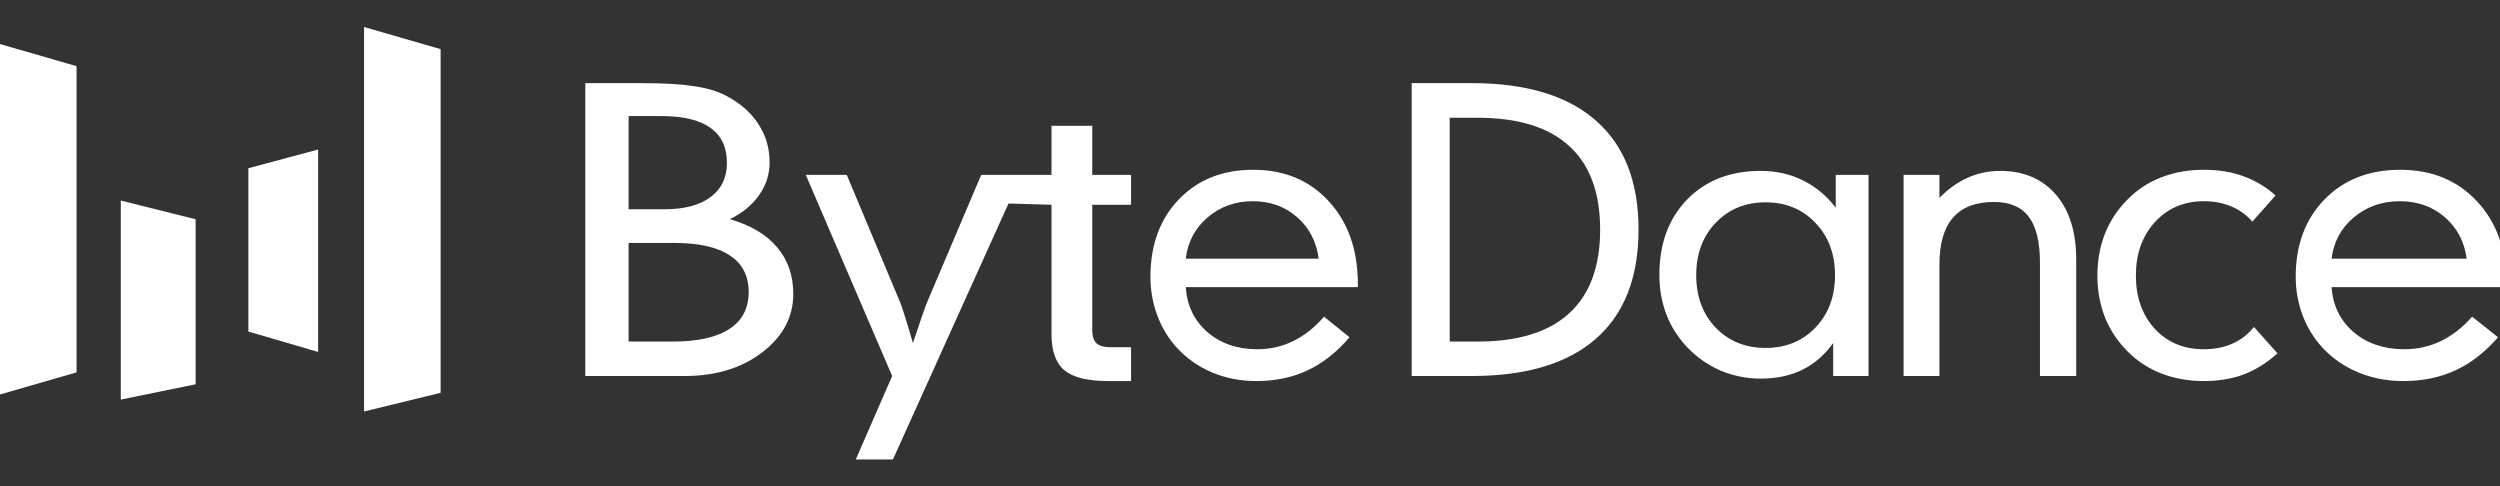<svg width="185" height="36" viewBox="0 0 185 36" fill="none" xmlns="http://www.w3.org/2000/svg">
<rect x="0" y="0" width="185" height="36" fill="#333333" stroke="none"/>
<g clip-path="url(#clip0_3667_761)">
<path d="M0 3.259L5.665 4.896V27.555L0 29.192V3.259Z" fill="white"/>
<path d="M8.938 14.84L14.477 16.225V28.436L8.938 29.569V14.84Z" fill="white"/>
<path d="M18.38 12.449L23.541 11.064V26.045L18.38 24.534V12.449Z" fill="white"/>
<path d="M26.94 2L32.605 3.637V29.066L26.94 30.451V2Z" fill="white"/>
<path d="M172.538 19.141H182.533C182.366 17.877 181.825 16.852 180.912 16.067C179.998 15.282 178.889 14.89 177.584 14.89C176.261 14.89 175.124 15.292 174.173 16.095C173.232 16.889 172.687 17.904 172.538 19.141ZM172.538 21.246C172.631 22.612 173.172 23.72 174.159 24.57C175.157 25.419 176.41 25.844 177.92 25.844C178.889 25.844 179.793 25.64 180.632 25.234C181.471 24.828 182.24 24.228 182.939 23.434L184.854 24.957C183.894 26.065 182.841 26.882 181.695 27.408C180.557 27.935 179.271 28.198 177.836 28.198C176.653 28.198 175.548 27.985 174.523 27.561C173.498 27.136 172.617 26.531 171.881 25.747C171.238 25.054 170.744 24.256 170.399 23.351C170.054 22.437 169.882 21.482 169.882 20.485C169.882 18.121 170.595 16.21 172.021 14.752C173.447 13.293 175.31 12.564 177.612 12.564C179.961 12.564 181.858 13.344 183.302 14.904C184.756 16.455 185.483 18.504 185.483 21.052V21.246H172.538ZM166.676 16.399C166.213 15.882 165.684 15.504 165.088 15.264C164.502 15.015 163.831 14.89 163.075 14.89C161.61 14.89 160.405 15.407 159.46 16.441C158.524 17.466 158.056 18.781 158.056 20.388C158.056 21.994 158.52 23.305 159.446 24.32C160.382 25.336 161.591 25.844 163.075 25.844C163.879 25.844 164.588 25.705 165.202 25.428C165.826 25.151 166.355 24.74 166.79 24.196L168.534 26.148C167.74 26.859 166.903 27.381 166.024 27.713C165.155 28.036 164.172 28.198 163.075 28.198C161.951 28.198 160.911 28.013 159.956 27.644C159.002 27.274 158.175 26.739 157.475 26.037C156.728 25.299 156.161 24.454 155.774 23.503C155.396 22.543 155.207 21.505 155.207 20.388C155.207 19.27 155.396 18.232 155.774 17.272C156.161 16.312 156.728 15.462 157.475 14.724C158.184 14.013 159.011 13.477 159.956 13.117C160.901 12.748 161.941 12.564 163.075 12.564C164.153 12.564 165.126 12.72 165.996 13.034C166.875 13.348 167.673 13.824 168.392 14.461L166.676 16.399ZM140.865 27.824V12.938H143.518V14.641C144.187 13.967 144.888 13.468 145.622 13.145C146.365 12.813 147.16 12.647 148.007 12.647C149.748 12.647 151.122 13.228 152.129 14.392C153.136 15.555 153.639 17.156 153.639 19.197V27.824H150.957V19.46C150.957 17.9 150.68 16.759 150.124 16.039C149.579 15.31 148.718 14.945 147.541 14.945C146.205 14.945 145.198 15.333 144.521 16.109C143.852 16.875 143.518 18.029 143.518 19.57V27.824H140.865ZM130.656 25.747C132.152 25.747 133.382 25.244 134.345 24.237C135.309 23.231 135.791 21.939 135.791 20.36C135.791 18.791 135.309 17.503 134.345 16.496C133.382 15.481 132.152 14.973 130.656 14.973C129.159 14.973 127.929 15.476 126.966 16.483C126.002 17.489 125.52 18.781 125.52 20.36C125.52 21.948 126.002 23.245 126.966 24.251C127.929 25.248 129.159 25.747 130.656 25.747ZM138.27 27.824H135.654V25.387C135.029 26.264 134.267 26.924 133.368 27.367C132.478 27.801 131.454 28.018 130.298 28.018C129.269 28.018 128.287 27.824 127.351 27.436C126.424 27.039 125.598 26.467 124.873 25.719C124.184 24.999 123.666 24.186 123.317 23.282C122.968 22.377 122.794 21.394 122.794 20.332C122.794 18.033 123.478 16.178 124.845 14.765C126.222 13.353 128.039 12.647 130.298 12.647C131.436 12.647 132.478 12.882 133.423 13.353C134.368 13.815 135.176 14.488 135.846 15.375V12.938H138.27V27.824ZM107.279 8.714V25.276H109.338C112.339 25.276 114.599 24.579 116.118 23.185C117.646 21.791 118.41 19.727 118.41 16.995C118.41 14.253 117.646 12.19 116.118 10.805C114.599 9.411 112.339 8.714 109.338 8.714H107.279ZM108.912 6.152C112.938 6.152 115.999 7.075 118.095 8.922C120.199 10.759 121.252 13.45 121.252 16.995C121.252 20.531 120.199 23.222 118.095 25.068C115.999 26.905 112.938 27.824 108.912 27.824H104.465V6.152H108.912ZM87.746 19.141H97.581C97.415 17.877 96.884 16.852 95.985 16.067C95.086 15.282 93.995 14.89 92.712 14.89C91.409 14.89 90.291 15.292 89.356 16.095C88.429 16.889 87.893 17.904 87.746 19.141ZM87.746 21.246C87.838 22.612 88.37 23.72 89.342 24.57C90.323 25.419 91.556 25.844 93.042 25.844C93.995 25.844 94.885 25.64 95.71 25.234C96.535 24.828 97.292 24.228 97.979 23.434L99.864 24.957C98.919 26.065 97.883 26.882 96.755 27.408C95.637 27.935 94.371 28.198 92.959 28.198C91.795 28.198 90.708 27.985 89.699 27.561C88.691 27.136 87.824 26.531 87.1 25.747C86.467 25.054 85.981 24.256 85.642 23.351C85.303 22.437 85.133 21.482 85.133 20.485C85.133 18.121 85.835 16.21 87.237 14.752C88.64 13.293 90.474 12.564 92.739 12.564C95.05 12.564 96.916 13.344 98.337 14.904C99.767 16.455 100.483 18.504 100.483 21.052V21.246H87.746ZM77.811 9.309V12.938H75.586H72.61L68.61 22.354C68.543 22.511 68.415 22.862 68.225 23.406C68.045 23.942 67.822 24.602 67.556 25.387C67.319 24.556 67.115 23.877 66.944 23.351C66.783 22.825 66.669 22.492 66.603 22.354L62.659 12.938H59.627L66.019 27.824L63.328 34H66.076L74.628 15.059L77.811 15.153V24.736C77.811 25.982 78.132 26.873 78.774 27.408C79.416 27.934 80.495 28.198 82.01 28.198H83.699V25.691H82.121C81.668 25.691 81.337 25.59 81.126 25.387C80.926 25.183 80.826 24.86 80.826 24.417V15.153H83.699V12.938H80.826V9.309H77.811ZM43.312 27.824V6.152H47.511C49.132 6.152 50.41 6.226 51.347 6.374C52.294 6.512 53.078 6.743 53.699 7.066C54.761 7.62 55.567 8.322 56.114 9.171C56.672 10.011 56.95 10.962 56.95 12.024C56.95 12.901 56.693 13.704 56.177 14.433C55.672 15.162 54.951 15.758 54.014 16.219C55.551 16.663 56.714 17.355 57.503 18.297C58.303 19.229 58.702 20.383 58.702 21.759C58.702 23.466 57.934 24.907 56.398 26.079C54.872 27.242 52.967 27.824 50.684 27.824H43.312ZM46.517 15.486H49.169C50.642 15.486 51.778 15.185 52.578 14.585C53.388 13.985 53.793 13.141 53.793 12.051C53.793 10.906 53.388 10.043 52.578 9.462C51.768 8.88 50.558 8.589 48.948 8.589H46.517V15.486ZM46.517 25.276H49.784C51.626 25.276 53.02 24.966 53.967 24.348C54.925 23.73 55.403 22.816 55.403 21.606C55.403 20.415 54.94 19.515 54.014 18.906C53.088 18.287 51.72 17.978 49.91 17.978H46.517V25.276Z" fill="white"/>
</g>
<defs>
<clipPath id="clip0_3667_761">
<rect width="185" height="36" fill="white"/>
</clipPath>
</defs>
</svg>
